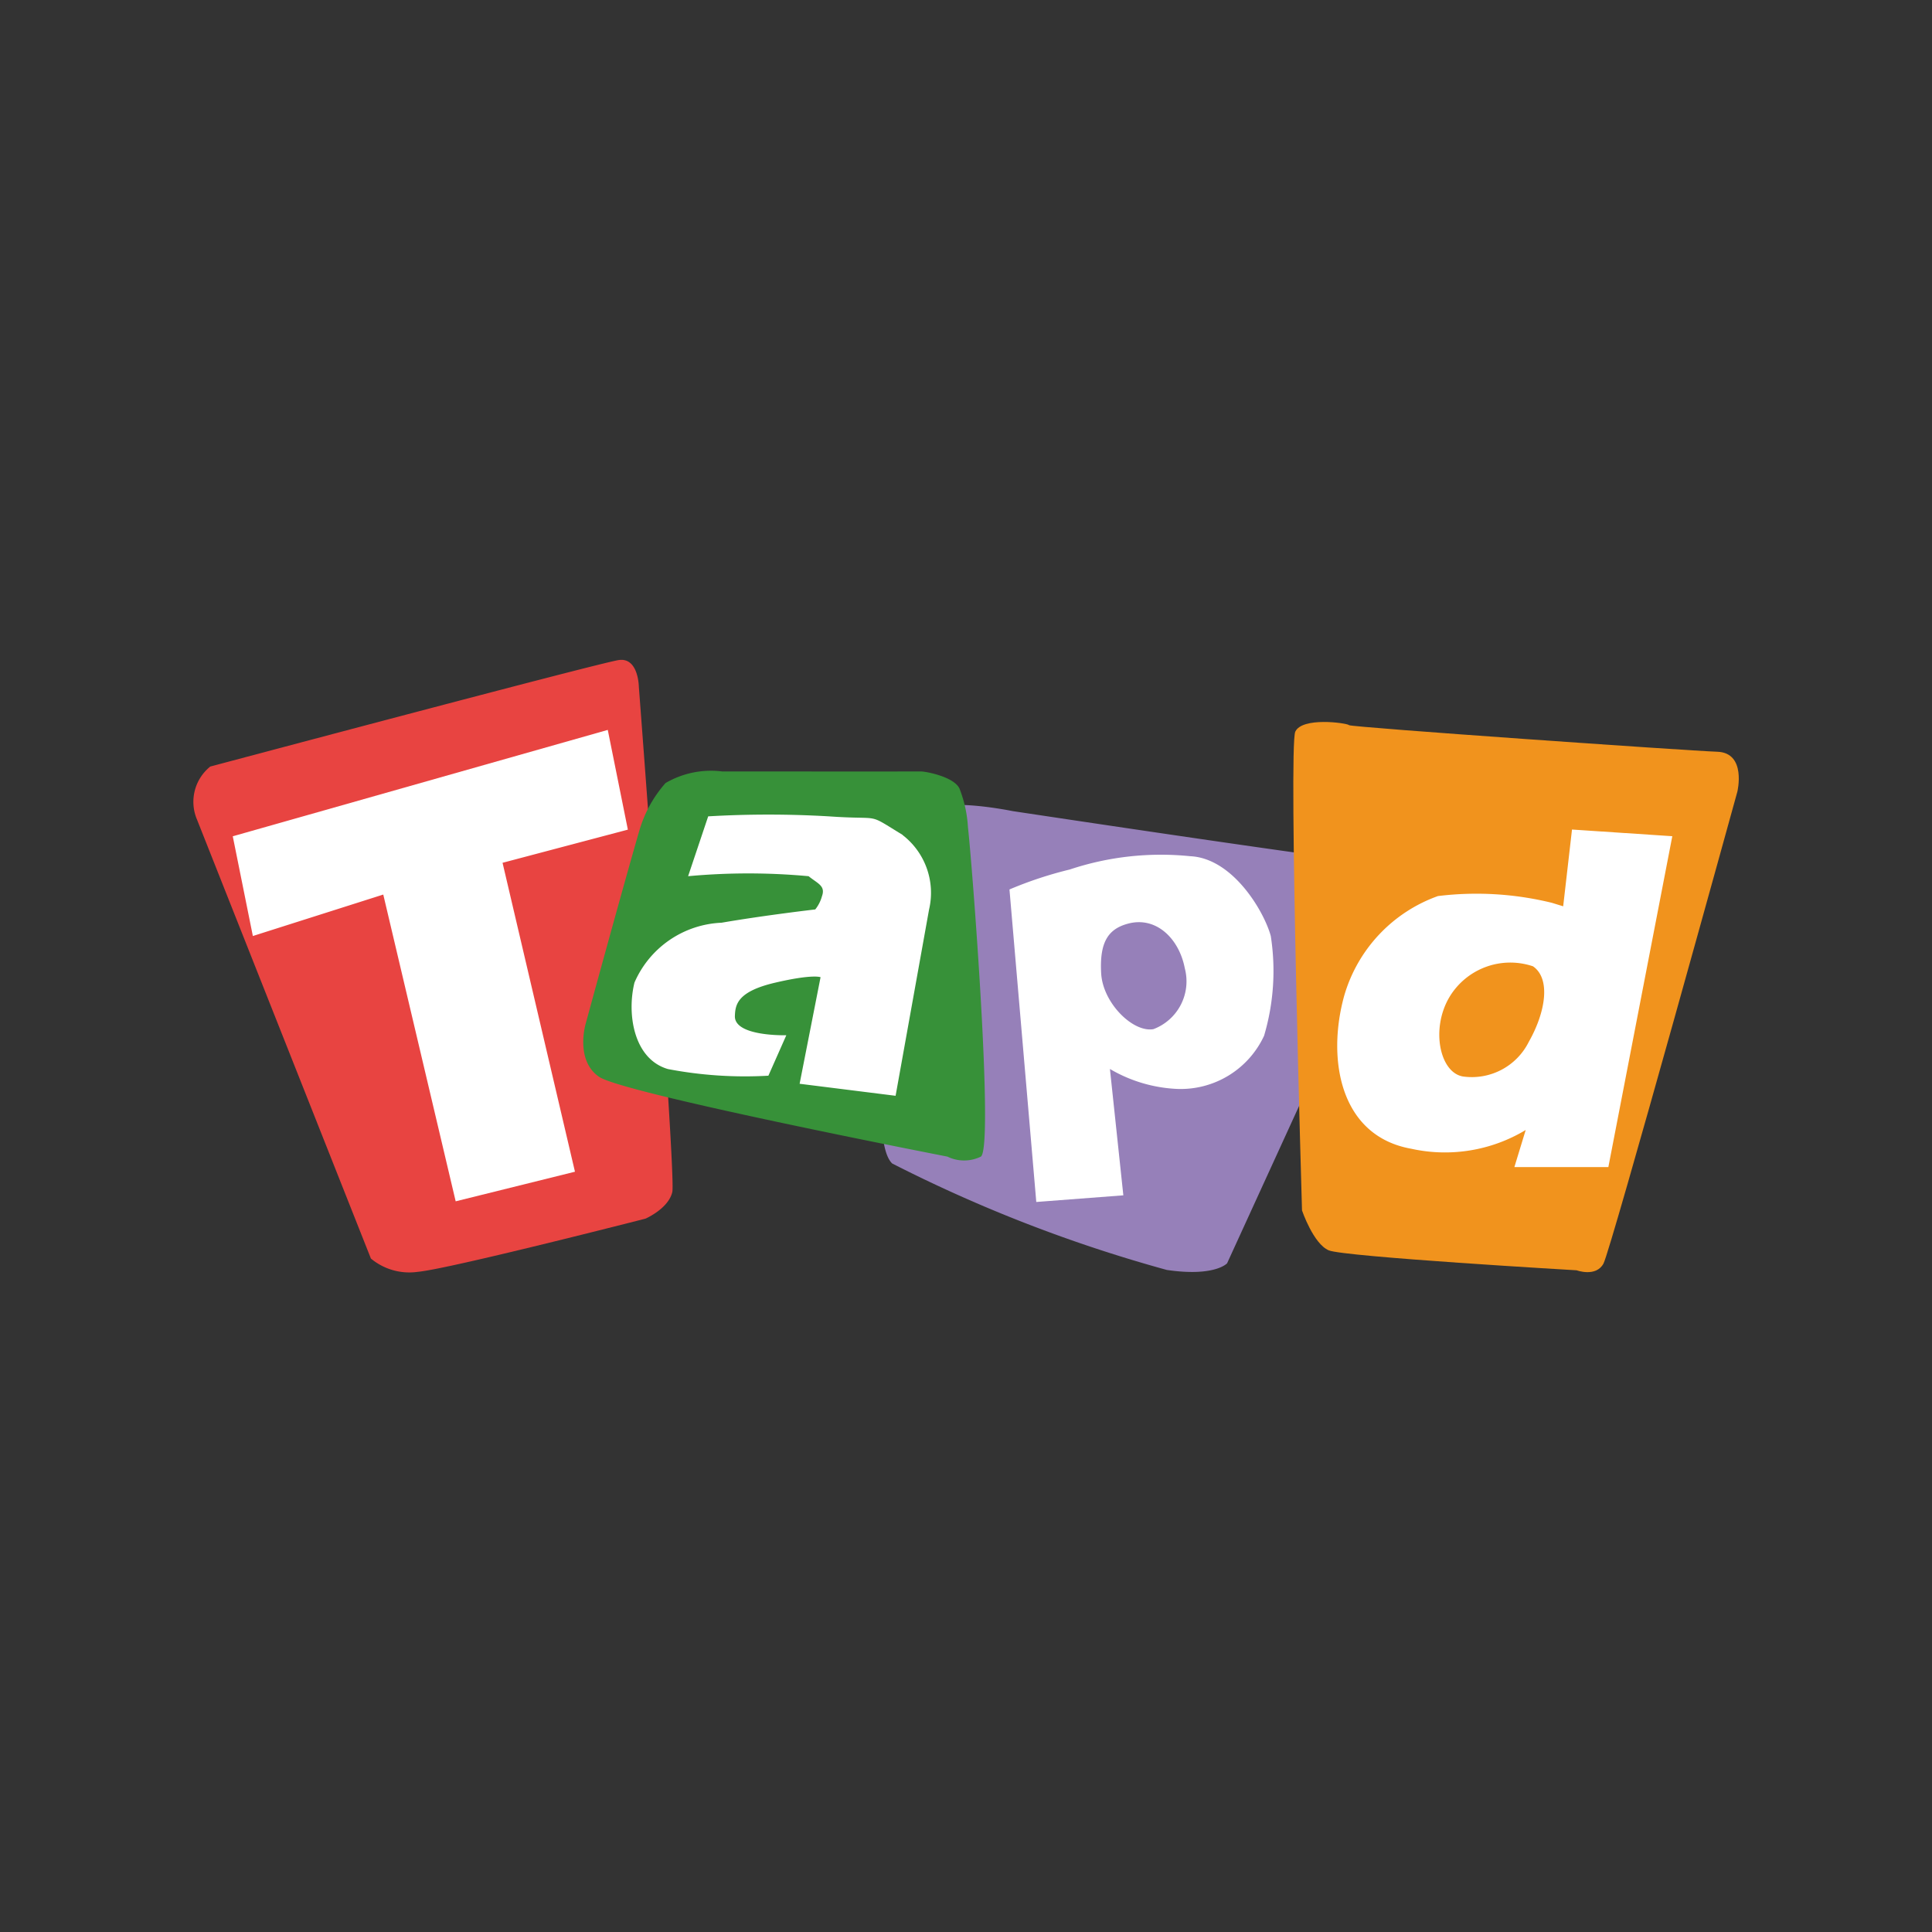 <svg xmlns="http://www.w3.org/2000/svg" xmlns:xlink="http://www.w3.org/1999/xlink" width="50" height="50" viewBox="0 0 50 50">
  <rect x="0" y="0" width="50" height="50" fill="#333333" stroke="none"/>
  <defs>
    <clipPath id="clip-Tape">
      <rect width="50" height="50"/>
    </clipPath>
  </defs>
  <g id="Tape" clip-path="url(#clip-Tape)">
    <g id="组_1" data-name="组 1" transform="translate(-55 30.076)">
      <path id="路径_1" data-name="路径 1" d="M.443,3.2A1.172,1.172,0,0,0,.1,4.574L4.6,15.933a1.552,1.552,0,0,0,1.213.344c.8-.071,5.894-1.377,5.894-1.377s.593-.257.693-.688-.866-13.08-.866-13.08-.009-.763-.52-.688S.443,3.2.443,3.2Z" transform="translate(59.999 -13.438)" fill="#e84441"/>
      <path id="路径_2" data-name="路径 2" d="M38.37,7.98s-1.752-.359-2.08,0A2.942,2.942,0,0,0,35.6,9.7c-.035.7-1.135,6.641-.346,7.4a37.43,37.43,0,0,0,7.107,2.755c1.243.183,1.56-.172,1.56-.172l4.334-9.47s.267-.89-.173-.861S38.37,7.98,38.37,7.98Z" transform="translate(42.836 -17.065)" fill="#9680b9"/>
      <path id="路径_3" data-name="路径 3" d="M23.423,6.1a2.334,2.334,0,0,0-1.466.3,3.217,3.217,0,0,0-.679,1.235c-.44,1.517-1.387,4.991-1.387,4.991s-.283.943.346,1.377,9.015,2.065,9.015,2.065a.986.986,0,0,0,.866,0c.341-.245-.224-7.555-.334-8.519a3.256,3.256,0,0,0-.221-1.01c-.153-.31-.891-.442-1-.439s-5.145,0-5.145,0Z" transform="translate(50.267 -16.211)" fill="#379139"/>
      <path id="路径_4" data-name="路径 4" d="M57.359,3.675c-.085-.055-1.207-.211-1.387.172s.174,12.391.174,12.391.294.866.693,1.033,6.414.516,6.414.516.5.185.694-.172S67.413,5.4,67.413,5.4s.243-1.007-.52-1.033-9.449-.632-9.534-.688Z" transform="translate(32.55 -14.988)" fill="#f1931d"/>
      <path id="路径_5" data-name="路径 5" d="M11.715,4,2.01,6.753l.52,2.581L5.905,8.261,7.779,16.2l3.087-.766L8.992,7.439l3.243-.858ZM36.669,6.581l-.228,1.984-.292-.09A8.2,8.2,0,0,0,33.2,8.3a3.885,3.885,0,0,0-2.426,2.58c-.453,1.632-.117,3.629,1.733,3.959a4.045,4.045,0,0,0,2.964-.485l-.293.96h2.432l1.655-8.563-2.6-.173Zm-1.116,5.488a1.647,1.647,0,0,1-1.709.9c-.6-.106-.832-1.236-.349-2.051a1.836,1.836,0,0,1,2.165-.8C36.129,10.443,35.981,11.315,35.553,12.069Zm-8.762-4.8a7.465,7.465,0,0,0-3.12.344,10.077,10.077,0,0,0-1.56.516l.694,8.088,2.253-.172-.347-3.27a3.754,3.754,0,0,0,1.733.516A2.379,2.379,0,0,0,28.7,11.916a5.9,5.9,0,0,0,.174-2.581c-.17-.63-.976-2.01-2.079-2.066Zm-.953,4.475c-.527.095-1.31-.672-1.354-1.444-.044-.8.176-1.146.691-1.285.736-.2,1.328.392,1.473,1.152a1.322,1.322,0,0,1-.811,1.577ZM19.346,6.717c-.971-.591-.486-.379-1.913-.48a26.793,26.793,0,0,0-3.119,0l-.52,1.549a16.969,16.969,0,0,1,3.119,0c.233.191.442.246.346.516a.952.952,0,0,1-.174.344s-1.293.149-2.426.344a2.575,2.575,0,0,0-2.253,1.549c-.2.81-.023,1.979.866,2.238a10.589,10.589,0,0,0,2.6.172l.464-1.047s-1.352.039-1.331-.5c.011-.29.06-.631,1.04-.86s1.177-.142,1.177-.142l-.542,2.758,2.484.311.866-4.82a1.888,1.888,0,0,0-.686-1.929Z" transform="translate(59.014 -15.186)" fill="#fff"/>
    </g>
  </g>
</svg>

